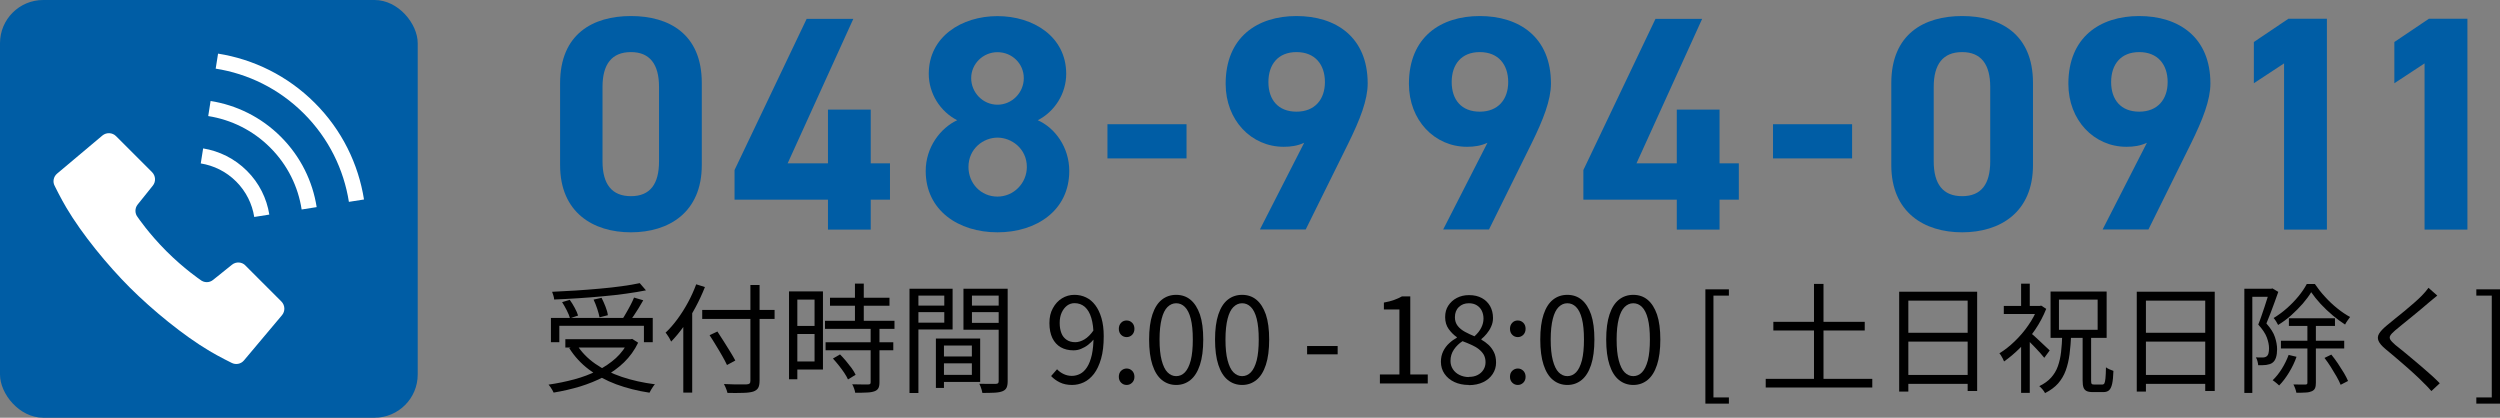 <svg height="49.23" viewBox="0 0 294.64 49.23" width="294.64" xmlns="http://www.w3.org/2000/svg"><rect x="0" y="0" width="294.64" height="49.23" fill="#808080" stroke="none"/><path d="m74.09 39.98h.22l.2-.04.7.45c-.43.89-.99 1.66-1.67 2.32-.69.66-1.47 1.23-2.35 1.69s-1.82.84-2.82 1.15c-1 .3-2.04.54-3.12.72-.04-.08-.09-.19-.16-.31s-.14-.24-.22-.35-.15-.21-.22-.28c1.05-.15 2.06-.36 3.03-.62s1.88-.6 2.71-1.02 1.56-.91 2.2-1.49c.63-.58 1.13-1.26 1.5-2.04zm-9.16-2.51h12v2.86h-1.04v-1.93h-9.97v1.93h-.99zm10.47-4.1.73.85c-.7.14-1.48.27-2.35.39s-1.78.23-2.74.31c-.96.09-1.92.17-2.9.23s-1.92.12-2.83.15c0-.14-.04-.3-.09-.47s-.1-.32-.15-.44c.9-.04 1.84-.09 2.79-.15.96-.06 1.9-.14 2.83-.22s1.79-.18 2.6-.29c.8-.11 1.51-.23 2.11-.36zm-9.16 2.24.91-.27c.21.28.4.6.59.95s.32.65.39.9l-.95.32c-.07-.26-.2-.57-.38-.93s-.37-.68-.55-.97zm.39 4.37h7.83v.98h-7.83zm1.36.66c.54.86 1.26 1.6 2.16 2.23s1.95 1.15 3.14 1.55 2.49.69 3.9.87c-.08.07-.15.17-.23.29s-.16.24-.23.36-.13.23-.18.34c-1.42-.21-2.73-.55-3.93-.99-1.2-.45-2.28-1.03-3.21-1.74-.94-.71-1.71-1.55-2.32-2.52l.91-.38zm1.97-5.33.94-.21c.17.33.32.68.47 1.06s.24.71.27.99l-.98.25c-.05-.27-.14-.6-.27-1s-.28-.76-.43-1.08zm4.77-.24 1.08.32c-.17.3-.35.6-.54.92-.19.31-.39.61-.58.9-.2.29-.38.55-.55.77l-.84-.29c.16-.23.33-.5.5-.81.18-.3.35-.62.52-.94s.3-.61.41-.88z"/><path d="m82.06 33.51 1.02.32c-.32.81-.69 1.61-1.11 2.39s-.87 1.52-1.36 2.21-.99 1.29-1.51 1.83c-.04-.08-.1-.19-.17-.33s-.16-.27-.25-.4c-.08-.13-.16-.24-.24-.32.49-.46.95-.99 1.4-1.6s.86-1.26 1.24-1.96.7-1.41.97-2.14zm-1.53 3.72 1.05-1.05v10.09h-1.05zm2.23-.7h8.53v1.06h-8.53zm.88 2.97.91-.43c.24.36.5.76.76 1.18.27.42.52.83.76 1.22s.44.73.59 1.02l-.98.53c-.14-.3-.32-.65-.55-1.05s-.47-.82-.74-1.25c-.26-.43-.51-.84-.76-1.21zm4.8-5.91h1.08v11.27c0 .4-.06.69-.18.88s-.31.32-.57.41c-.27.08-.65.14-1.15.15-.5.02-1.12.02-1.88.01-.02-.09-.05-.2-.1-.33s-.1-.25-.15-.38c-.06-.13-.11-.24-.17-.34.39.02.77.03 1.14.04h.96.56c.17 0 .29-.04.36-.1s.1-.17.1-.33v-11.27z"/><path d="m92.99 34.34h.98v10.36h-.98zm.5 0h3.5v9.21h-3.5v-.95h2.51v-7.29h-2.51zm.04 4.07h2.93v.95h-2.93zm3.7-.6h8.19v.95h-8.19zm.07 2.53h7.98v.94h-7.98zm.52-5.25h7.01v.94h-7.01zm.34 7.17.84-.49c.23.23.47.49.71.78s.46.57.67.85c.2.28.35.54.46.77l-.9.55c-.1-.23-.25-.49-.44-.78-.19-.28-.4-.57-.64-.87s-.47-.57-.7-.82zm4.45-3.65h1.04v6.45c0 .3-.04.53-.13.69s-.23.28-.45.36-.52.14-.88.15c-.36.02-.83.03-1.4.03-.02-.14-.06-.31-.13-.5s-.14-.36-.22-.5c.43 0 .82.02 1.18.02h.7c.11 0 .19-.02.23-.06s.06-.11.06-.21v-6.44zm-1.85-5.19h1.04v4.98h-1.04z"/><path d="m107.19 34.03h1.05v12.29h-1.05zm.52 1.99h3.89v.77h-3.89zm.08-1.99h4.48v4.8h-4.48v-.8h3.5v-3.19h-3.5zm2.51 5.87h.95v5.82h-.95zm.45 0h4.77v5.11h-4.77v-.83h3.79v-3.46h-3.79v-.83zm.06 2.11h4.24v.81h-4.24zm7.42-7.98v.81h-3.68v3.21h3.68v.81h-4.68v-4.83zm-4.06 1.99h3.98v.77h-3.98zm3.53-1.99h1.06v10.89c0 .33-.04.58-.13.77s-.25.33-.48.42c-.22.09-.53.15-.92.17s-.87.03-1.45.03c-.02-.1-.05-.22-.08-.35-.04-.13-.08-.26-.13-.39s-.1-.24-.15-.34c.28 0 .55.01.82.01h1.14c.12 0 .21-.04.25-.08.05-.05.07-.13.07-.25z"/><path d="m126.36 45.37c-.56 0-1.04-.1-1.45-.3s-.75-.45-1.03-.75l.7-.8c.22.24.49.43.79.57s.62.21.95.21c.34 0 .67-.08.98-.24s.58-.42.82-.79.42-.85.56-1.45c.13-.6.2-1.33.2-2.21s-.09-1.55-.26-2.13-.43-1.01-.76-1.31c-.34-.29-.74-.44-1.22-.44-.33 0-.62.1-.88.29-.26.2-.47.47-.63.81-.16.35-.24.76-.24 1.23s.07.86.2 1.2.34.6.62.79.61.28 1.02.28c.34 0 .71-.11 1.08-.33s.74-.58 1.08-1.08l.06 1.02c-.21.26-.44.49-.71.7s-.55.36-.84.48-.59.17-.89.17c-.57 0-1.07-.12-1.49-.36s-.75-.6-.99-1.08c-.23-.48-.35-1.07-.35-1.77s.13-1.26.41-1.76c.27-.5.63-.89 1.07-1.16s.93-.41 1.46-.41c.5 0 .95.1 1.37.3s.78.5 1.09.91.55.91.73 1.52.27 1.32.27 2.14c0 1.04-.1 1.92-.31 2.65s-.49 1.33-.84 1.79c-.36.46-.75.79-1.2 1s-.9.31-1.38.31z"/><path d="m132.78 39.73c-.25 0-.47-.09-.65-.27s-.27-.42-.27-.71.09-.52.27-.71.4-.27.65-.27.47.09.65.27.27.42.27.71-.09.52-.27.71c-.18.18-.4.27-.65.27zm0 5.64c-.25 0-.47-.09-.65-.27s-.27-.41-.27-.69c0-.3.09-.54.27-.71s.4-.27.65-.27.47.09.65.27.27.42.27.71c0 .28-.09.51-.27.69s-.4.27-.65.27z"/><path d="m138.62 45.37c-.64 0-1.21-.2-1.69-.59s-.85-.98-1.11-1.78c-.26-.79-.39-1.79-.39-2.98s.13-2.18.39-2.96.63-1.36 1.11-1.74 1.04-.57 1.69-.57 1.22.19 1.69.58.84.97 1.11 1.74c.26.77.39 1.76.39 2.95s-.13 2.19-.39 2.98-.63 1.39-1.11 1.78-1.04.59-1.69.59zm0-1.04c.39 0 .74-.15 1.03-.45s.52-.77.69-1.41c.16-.64.24-1.46.24-2.46s-.08-1.81-.24-2.44-.39-1.09-.69-1.39-.64-.44-1.03-.44-.72.15-1.02.44-.53.76-.69 1.39-.25 1.44-.25 2.44.08 1.82.25 2.46.39 1.11.69 1.41.64.45 1.02.45z"/><path d="m146.39 45.37c-.64 0-1.21-.2-1.69-.59s-.85-.98-1.11-1.78c-.26-.79-.39-1.79-.39-2.98s.13-2.18.39-2.96.63-1.36 1.11-1.74 1.04-.57 1.69-.57 1.22.19 1.69.58.84.97 1.11 1.74c.26.77.39 1.76.39 2.95s-.13 2.19-.39 2.98-.63 1.39-1.11 1.78-1.04.59-1.69.59zm0-1.04c.39 0 .74-.15 1.03-.45s.52-.77.69-1.41c.16-.64.24-1.46.24-2.46s-.08-1.81-.24-2.44-.39-1.09-.69-1.39-.64-.44-1.03-.44-.72.15-1.02.44-.53.76-.69 1.39-.25 1.44-.25 2.44.08 1.82.25 2.46.39 1.11.69 1.41.64.45 1.02.45z"/><path d="m154.05 41.76v-.98h3.6v.98z"/><path d="m162.63 45.19v-1.06h2.3v-7.66h-1.83v-.81c.46-.08.86-.19 1.2-.31s.65-.26.93-.42h.98v9.2h2.06v1.06h-5.63z"/><path d="m173.09 45.37c-.63 0-1.2-.12-1.69-.35s-.88-.56-1.16-.97-.42-.88-.42-1.41c0-.46.09-.87.27-1.24s.42-.69.71-.95c.29-.27.59-.48.9-.65v-.06c-.37-.26-.7-.59-.97-.97s-.41-.85-.41-1.39.12-.98.37-1.36.58-.69 1.01-.91.9-.33 1.44-.33c.59 0 1.09.12 1.51.35s.74.55.97.95c.22.4.34.87.34 1.4 0 .35-.07.69-.22 1.01-.14.32-.32.6-.53.85s-.41.46-.62.62v.07c.3.17.58.37.84.61s.47.53.64.87.25.75.25 1.23-.13.93-.4 1.34-.64.73-1.12.96-1.04.35-1.69.35zm.01-.95c.4 0 .75-.07 1.04-.22s.52-.35.69-.62.25-.56.25-.9-.08-.64-.22-.89c-.15-.25-.35-.46-.59-.65s-.53-.35-.86-.5-.67-.29-1.04-.43c-.41.26-.75.59-1.02.99s-.4.84-.4 1.34c0 .35.09.68.28.97s.45.52.78.68.7.25 1.1.25zm.69-4.8c.34-.31.61-.64.78-.99.18-.35.27-.71.27-1.08 0-.35-.07-.65-.2-.92s-.33-.49-.59-.65-.57-.24-.94-.24c-.48 0-.87.15-1.18.45s-.46.7-.46 1.2c0 .4.11.74.33 1.02s.51.51.86.7.73.37 1.13.53z"/><path d="m178.88 39.73c-.25 0-.47-.09-.65-.27s-.27-.42-.27-.71.09-.52.27-.71.4-.27.65-.27.47.09.65.27.27.42.27.71-.09.52-.27.71c-.18.18-.4.27-.65.27zm0 5.64c-.25 0-.47-.09-.65-.27s-.27-.41-.27-.69c0-.3.09-.54.27-.71s.4-.27.65-.27.47.09.65.27.27.42.27.71c0 .28-.09.51-.27.69s-.4.27-.65.27z"/><path d="m184.72 45.37c-.64 0-1.21-.2-1.69-.59s-.85-.98-1.11-1.78c-.26-.79-.39-1.79-.39-2.98s.13-2.18.39-2.96.63-1.36 1.11-1.74 1.04-.57 1.69-.57 1.22.19 1.69.58.84.97 1.11 1.74c.26.77.39 1.76.39 2.95s-.13 2.19-.39 2.98-.63 1.39-1.11 1.78-1.04.59-1.69.59zm0-1.04c.39 0 .74-.15 1.03-.45s.52-.77.69-1.41c.16-.64.24-1.46.24-2.46s-.08-1.81-.24-2.44-.39-1.09-.69-1.39-.64-.44-1.03-.44-.72.15-1.02.44-.53.76-.69 1.39-.25 1.44-.25 2.44.08 1.82.25 2.46.39 1.11.69 1.41.64.45 1.02.45z"/><path d="m192.49 45.37c-.64 0-1.21-.2-1.69-.59s-.85-.98-1.11-1.78c-.26-.79-.39-1.79-.39-2.98s.13-2.18.39-2.96.63-1.36 1.11-1.74 1.04-.57 1.69-.57 1.22.19 1.69.58.84.97 1.11 1.74c.26.77.39 1.76.39 2.95s-.13 2.19-.39 2.98-.63 1.39-1.11 1.78-1.04.59-1.69.59zm0-1.04c.39 0 .74-.15 1.03-.45s.52-.77.69-1.41c.16-.64.24-1.46.24-2.46s-.08-1.81-.24-2.44-.39-1.09-.69-1.39-.64-.44-1.03-.44-.72.15-1.02.44-.53.76-.69 1.39-.25 1.44-.25 2.44.08 1.82.25 2.46.39 1.11.69 1.41.64.45 1.02.45z"/><path d="m200.99 47.57v-13.47h2.77v.74h-1.82v12h1.82v.73z"/><path d="m208.1 44.65h12.56v1.02h-12.56zm.9-6.72h10.77v1.02h-10.77zm4.79-4.47h1.12v11.84h-1.12z"/><path d="m223.84 34.38h9.18v11.7h-1.12v-10.65h-6.99v10.72h-1.08v-11.77zm.7 9.81h7.85v1.05h-7.85zm.03-4.97h7.81v1.04h-7.81z"/><path d="m240.16 36.06h.21l.2-.04.59.38c-.34.85-.77 1.67-1.3 2.45s-1.12 1.5-1.76 2.13c-.64.64-1.28 1.18-1.91 1.62-.04-.1-.09-.21-.15-.34-.07-.12-.13-.24-.2-.35s-.13-.2-.2-.27c.61-.37 1.21-.84 1.8-1.41s1.13-1.19 1.6-1.88c.48-.68.85-1.38 1.12-2.09v-.21zm-4 0h4.37v.95h-4.37zm2.04-2.63h1.02v3.11h-1.02zm0 6.8 1.02-1.22v7.29h-1.02v-6.08zm1.02-1.08c.11.08.28.22.5.42s.45.41.7.65.48.46.69.65.36.34.46.43l-.64.87c-.12-.16-.28-.35-.48-.57s-.42-.46-.65-.7-.46-.47-.67-.68-.38-.38-.53-.51l.63-.56zm3.84.29h1.04c-.04.83-.1 1.6-.19 2.3s-.24 1.34-.45 1.92c-.21.57-.51 1.08-.9 1.53-.39.44-.91.82-1.54 1.14-.06-.12-.15-.26-.29-.43-.14-.16-.26-.29-.39-.39.58-.28 1.04-.61 1.39-1s.62-.83.8-1.34c.18-.5.31-1.07.38-1.69s.12-1.3.14-2.05zm-1.39-5.08h6.61v5.46h-6.61zm.99.95v3.56h4.56v-3.56zm2.77 4.3h1.02v5.24c0 .21.02.34.07.39.05.06.15.08.31.08h.94c.11 0 .19-.05.25-.15.05-.1.09-.29.12-.58s.05-.72.06-1.3c.1.08.24.16.42.24.18.07.33.14.46.18-.02.65-.07 1.16-.15 1.52s-.2.61-.36.76-.39.22-.68.22h-1.22c-.34 0-.59-.04-.76-.13s-.29-.22-.36-.42-.1-.47-.1-.83v-5.24z"/><path d="m251.84 34.38h9.18v11.7h-1.12v-10.65h-6.99v10.72h-1.08v-11.77zm.7 9.81h7.85v1.05h-7.85zm.03-4.97h7.81v1.04h-7.81z"/><path d="m264.51 34.03h3.29v.95h-2.35v11.33h-.94zm2.98 0h.18l.15-.04.69.41c-.14.38-.29.79-.44 1.23-.15.43-.31.86-.48 1.29s-.32.82-.48 1.2c.51.58.85 1.12 1.01 1.62s.25.97.25 1.41c0 .37-.04.7-.13.98s-.23.49-.43.63c-.09.07-.2.12-.33.16s-.26.07-.4.09c-.29.03-.6.04-.94.03 0-.13-.04-.28-.08-.46s-.11-.33-.19-.46c.16 0 .31.01.45.01h.36c.19 0 .34-.05.45-.13s.19-.21.23-.38.06-.36.06-.57c0-.39-.09-.82-.26-1.28s-.51-.97-1.01-1.52c.13-.32.26-.66.38-1.02.13-.36.25-.71.36-1.06.12-.35.22-.68.32-1s.18-.59.26-.83v-.29zm2.25 7.8.92.22c-.22.64-.52 1.25-.89 1.86-.37.6-.75 1.11-1.16 1.52-.06-.06-.13-.12-.22-.2s-.18-.15-.28-.23-.18-.14-.26-.19c.39-.37.75-.82 1.08-1.35s.59-1.07.8-1.63zm2.66-7.41c-.26.44-.6.89-1.01 1.37-.41.47-.86.92-1.35 1.36s-1.01.82-1.55 1.15c-.06-.13-.14-.27-.24-.43s-.2-.29-.29-.39c.53-.32 1.05-.7 1.55-1.14s.96-.91 1.37-1.41.74-.99.99-1.46h.95c.35.51.74 1.02 1.2 1.51.45.5.93.95 1.44 1.36s1.01.75 1.51 1.02c-.09.12-.2.26-.31.43-.11.16-.21.31-.28.46-.48-.31-.97-.67-1.47-1.09s-.97-.87-1.41-1.34c-.43-.47-.8-.93-1.11-1.38zm-3.58 5.74h7.46v.91h-7.46zm.94-2.65h5.43v.9h-5.43zm2.17.43h1.01v7.17c0 .27-.03.48-.1.64s-.2.28-.38.36-.42.14-.71.15c-.3.02-.67.03-1.11.03-.02-.13-.06-.29-.13-.48s-.14-.36-.22-.5c.33 0 .62.01.89.01h.54c.09 0 .15-.03.18-.06s.04-.09.04-.18v-7.15zm2.03 4.24.8-.39c.26.32.52.67.77 1.04.25.38.48.74.7 1.1.21.35.38.68.5.97l-.87.45c-.11-.28-.27-.6-.48-.97s-.44-.74-.68-1.13c-.24-.38-.49-.74-.74-1.06z"/><path d="m287.23 34.85c-.15.11-.32.25-.5.41-.19.16-.34.29-.46.38-.24.21-.54.46-.88.75-.35.29-.71.58-1.09.9-.38.31-.75.61-1.11.9-.35.29-.66.54-.92.76-.28.24-.47.44-.56.6-.09.15-.09.31 0 .47s.3.37.59.63c.26.21.56.45.9.72s.69.57 1.07.89.76.64 1.16.98c.39.34.77.67 1.13.99.36.33.69.64.98.94l-.99.92c-.29-.34-.61-.68-.97-1.02-.24-.25-.55-.55-.91-.88s-.75-.69-1.17-1.05-.83-.72-1.23-1.06c-.41-.34-.77-.65-1.1-.92-.45-.37-.73-.7-.85-.99-.12-.28-.1-.57.07-.85s.46-.59.88-.94c.26-.22.58-.49.95-.78.37-.3.75-.61 1.16-.94.4-.33.78-.65 1.14-.97s.66-.59.89-.83c.14-.14.29-.3.44-.48s.27-.33.36-.46l1.04.92z"/><path d="m291.85 47.57v-.73h1.82v-12h-1.82v-.74h2.79v13.47z"/><g fill="#005da5"><path d="m82.71 19.46c0 5.58-3.89 7.92-8.35 7.92s-8.35-2.34-8.35-7.92v-9.65c0-5.83 3.89-7.92 8.35-7.92s8.35 2.09 8.35 7.88v9.68zm-8.35-13.32c-2.27 0-3.35 1.44-3.35 4.1v8.78c0 2.66 1.08 4.1 3.35 4.1s3.31-1.44 3.31-4.1v-8.78c0-2.66-1.08-4.1-3.31-4.1z"/><path d="m100.57 2.22-7.74 17.03h4.75v-6.33h5.04v6.33h2.27v4.28h-2.27v3.53h-5.04v-3.53h-11.01v-3.49l8.5-17.82h5.51z"/><path d="m112.81 14.17c-1.98-1.01-3.35-3.13-3.35-5.47 0-4.39 3.89-6.8 8.1-6.8s8.1 2.41 8.1 6.8c0 2.34-1.37 4.46-3.35 5.47 2.02.9 3.71 3.17 3.71 5.98 0 4.64-3.85 7.23-8.46 7.23s-8.46-2.59-8.46-7.23c0-2.81 1.76-5.08 3.71-5.98zm4.75 9c1.91 0 3.46-1.58 3.46-3.49 0-2.16-1.8-3.46-3.46-3.46s-3.42 1.3-3.42 3.46c0 1.91 1.44 3.49 3.42 3.49zm0-10.83c1.69 0 3.1-1.4 3.1-3.13s-1.4-3.06-3.1-3.06-3.1 1.37-3.1 3.06 1.37 3.13 3.1 3.13z"/><path d="m130.52 14.64h9.32v4.03h-9.32z"/><path d="m153.7 16.83c-.79.36-1.55.47-2.41.47-3.82 0-6.84-3.13-6.84-7.42 0-5.51 3.74-7.99 8.35-7.99s8.39 2.45 8.39 7.95c0 1.94-.9 4.25-2.3 7.09l-5 10.11h-5.4l5.22-10.22zm-.9-10.69c-2.16 0-3.31 1.44-3.31 3.53s1.15 3.49 3.31 3.49 3.35-1.44 3.35-3.49-1.15-3.53-3.35-3.53z"/><path d="m175.3 16.83c-.79.36-1.55.47-2.41.47-3.82 0-6.84-3.13-6.84-7.42 0-5.51 3.74-7.99 8.35-7.99s8.39 2.45 8.39 7.95c0 1.94-.9 4.25-2.3 7.09l-5 10.11h-5.4l5.22-10.22zm-.9-10.69c-2.16 0-3.31 1.44-3.31 3.53s1.15 3.49 3.31 3.49 3.35-1.44 3.35-3.49-1.15-3.53-3.35-3.53z"/><path d="m200.61 2.22-7.74 17.03h4.75v-6.33h5.04v6.33h2.27v4.28h-2.27v3.53h-5.04v-3.53h-11.01v-3.49l8.5-17.82h5.51z"/><path d="m208.96 14.64h9.32v4.03h-9.32z"/><path d="m239.6 19.46c0 5.58-3.89 7.92-8.35 7.92s-8.35-2.34-8.35-7.92v-9.65c0-5.83 3.89-7.92 8.35-7.92s8.35 2.09 8.35 7.88v9.68zm-8.35-13.32c-2.27 0-3.35 1.44-3.35 4.1v8.78c0 2.66 1.08 4.1 3.35 4.1s3.31-1.44 3.31-4.1v-8.78c0-2.66-1.08-4.1-3.31-4.1z"/><path d="m253.02 16.83c-.79.36-1.55.47-2.41.47-3.82 0-6.84-3.13-6.84-7.42 0-5.51 3.74-7.99 8.35-7.99s8.39 2.45 8.39 7.95c0 1.94-.9 4.25-2.3 7.09l-5 10.11h-5.4l5.22-10.22zm-.9-10.69c-2.16 0-3.31 1.44-3.31 3.53s1.15 3.49 3.31 3.49 3.35-1.44 3.35-3.49-1.15-3.53-3.35-3.53z"/><path d="m274.23 27.06h-5.04v-19.59l-3.56 2.34v-4.86l4.07-2.74h4.54v24.84z"/><path d="m290.79 27.06h-5.04v-19.59l-3.56 2.34v-4.86l4.07-2.74h4.54v24.84z"/><rect height="49.23" rx="5.09" width="49.23"/></g><path d="m28.92 31.28c-.43-.43-1.11-.46-1.58-.08l-2.23 1.79c-.44.36-1.07.35-1.51-.02 0 0-1.9-1.28-3.99-3.37s-3.37-3.99-3.37-3.99c-.36-.43-.37-1.06-.02-1.5l1.79-2.23c.38-.47.34-1.15-.08-1.58l-4.26-4.26c-.43-.43-1.13-.46-1.6-.07l-5.34 4.49c-.43.36-.55.97-.28 1.46 0 0 .72 1.47 1.39 2.59 1.83 3.09 4.81 6.73 7.47 9.39 2.66 2.65 6.3 5.64 9.39 7.47 1.12.67 2.59 1.39 2.59 1.39.49.26 1.1.15 1.46-.28l4.49-5.34c.39-.47.36-1.16-.07-1.6l-4.26-4.26z" fill="#fff"/><path d="m29.97 25.57 1.77-.28c-.3-1.89-1.18-3.71-2.64-5.16-1.45-1.45-3.27-2.33-5.16-2.64l-.28 1.77c1.53.25 2.99.95 4.17 2.13s1.89 2.65 2.13 4.17z" fill="#fff"/><path d="m37.1 12.13c-3.21-3.21-7.23-5.15-11.4-5.81l-.28 1.77c3.81.6 7.46 2.36 10.4 5.3s4.7 6.6 5.3 10.4l1.78-.28c-.66-4.17-2.59-8.18-5.81-11.39z" fill="#fff"/><path d="m24.82 11.9-.28 1.78c2.67.42 5.24 1.65 7.3 3.71s3.3 4.62 3.71 7.3l1.77-.28c-.47-3.03-1.88-5.95-4.22-8.29s-5.26-3.74-8.29-4.22z" fill="#fff"/></svg>